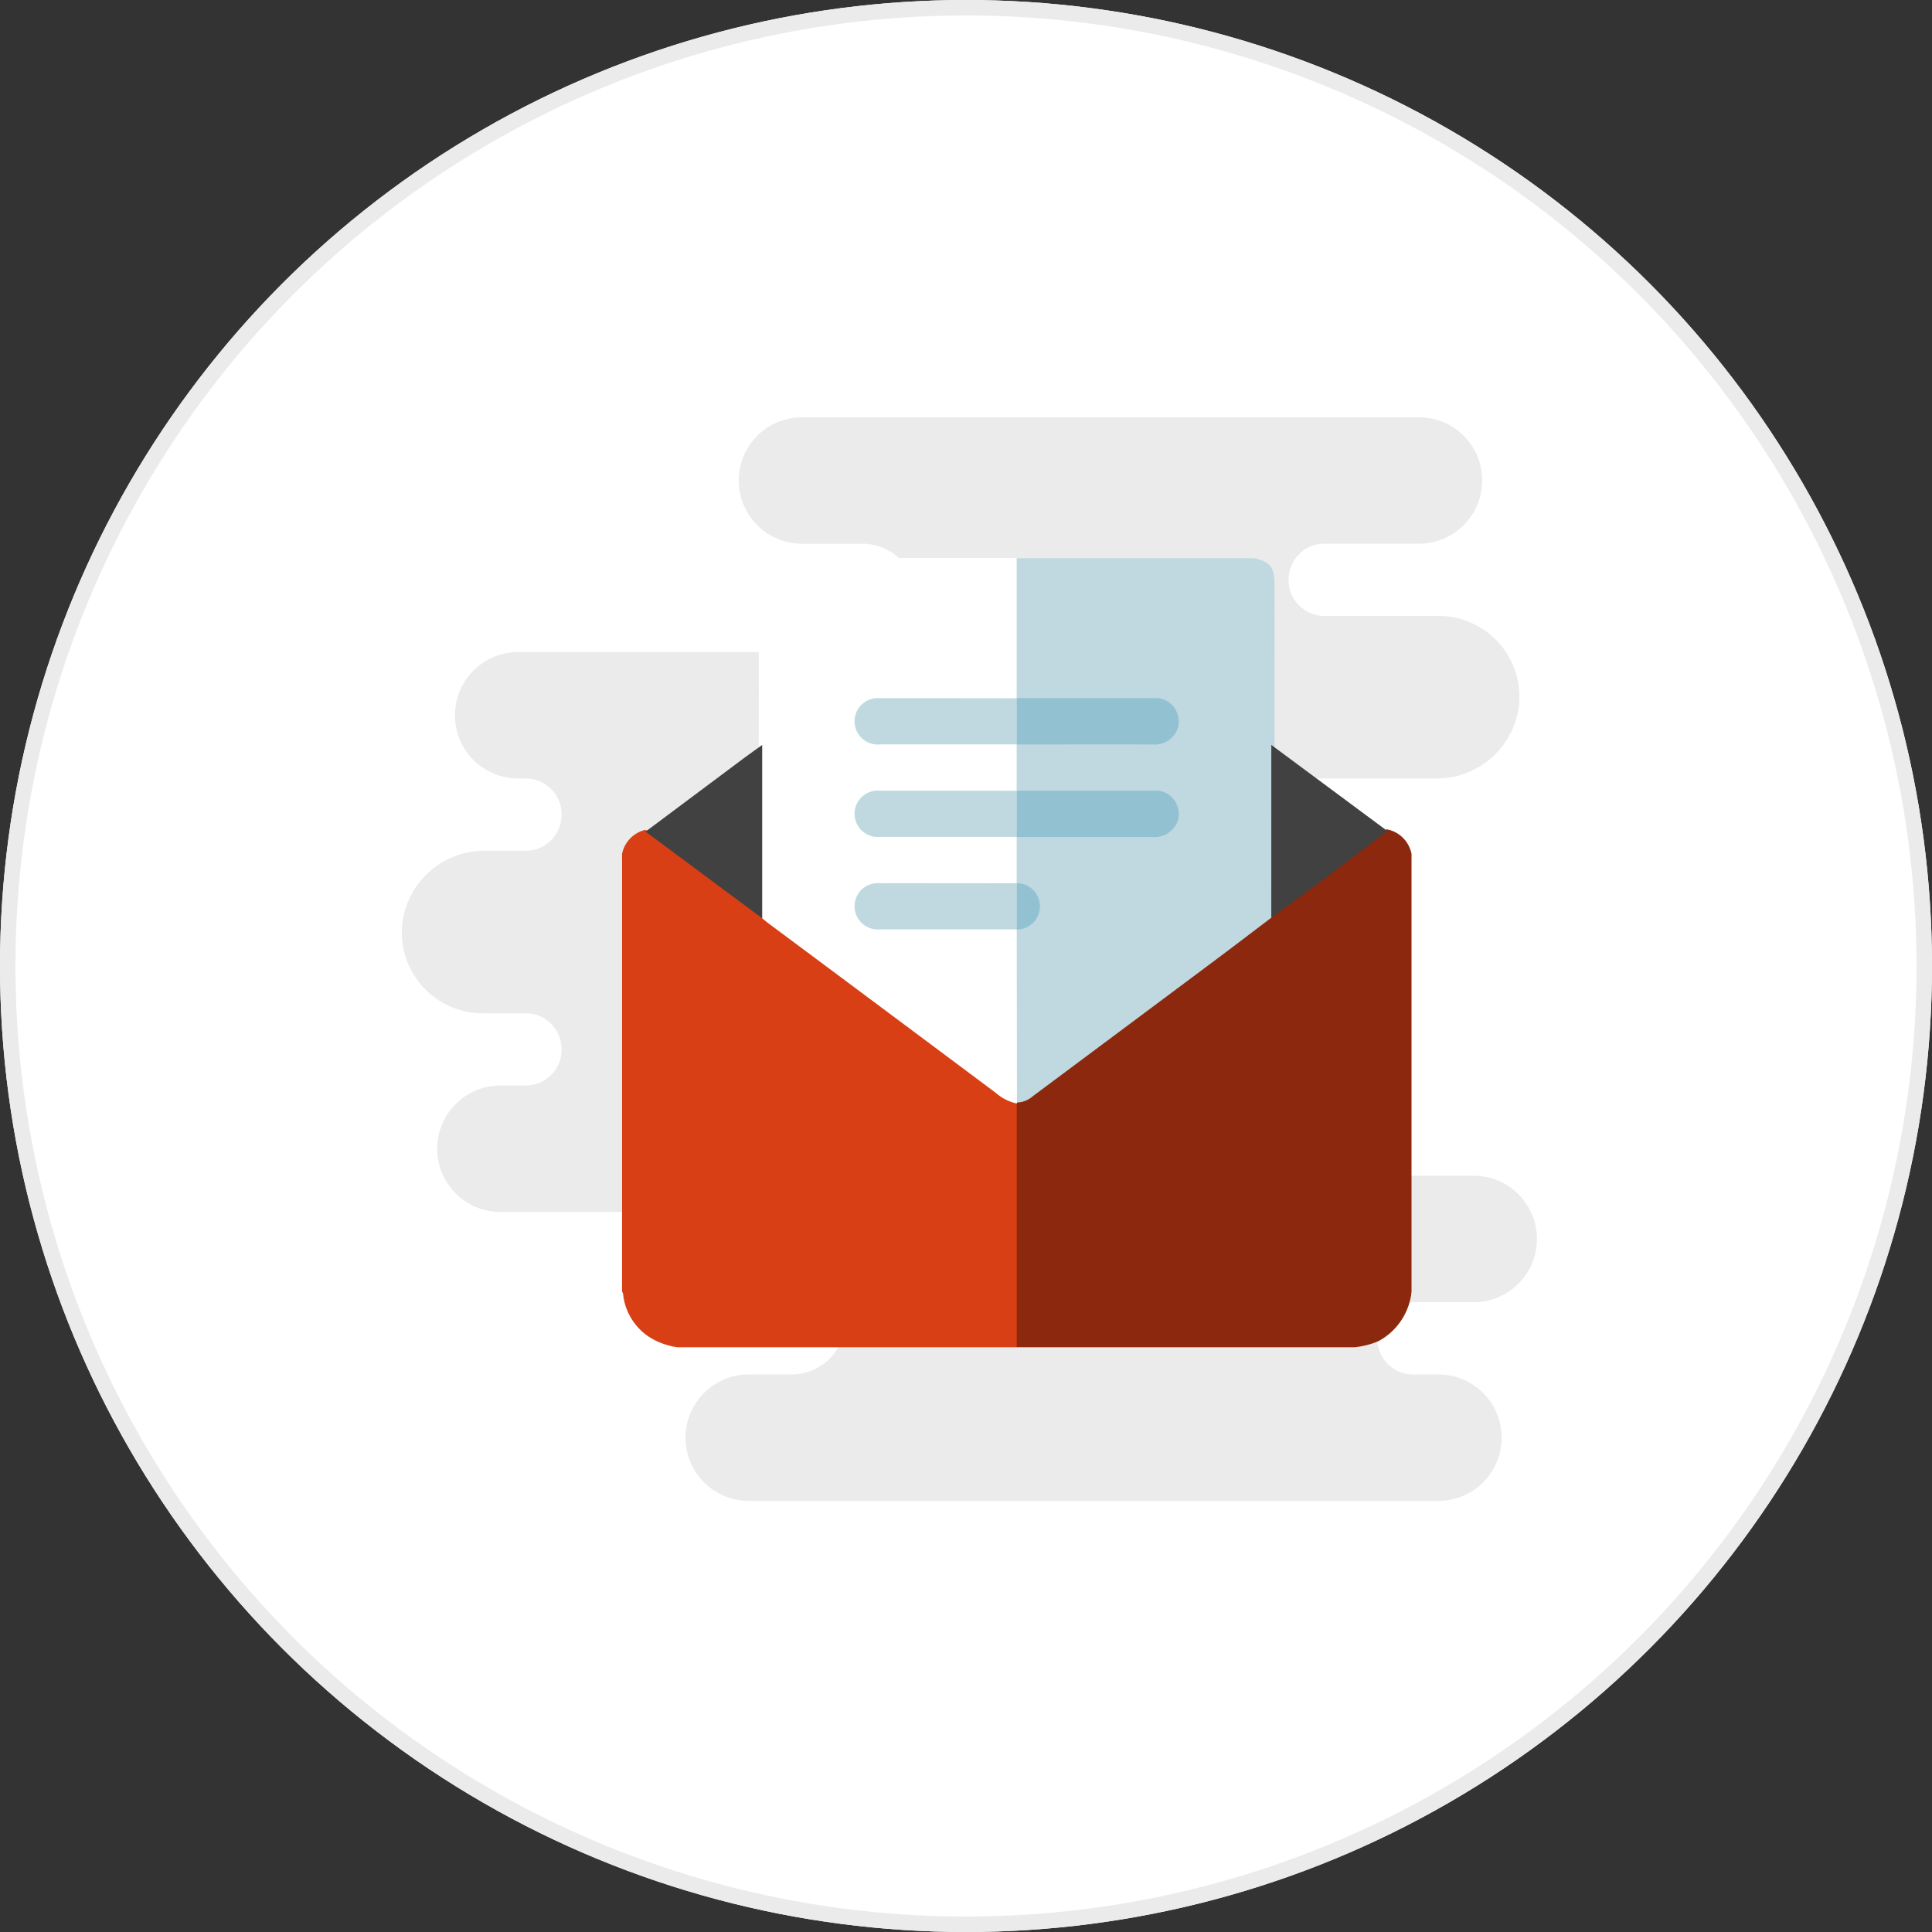 <?xml version="1.0" encoding="UTF-8"?> <svg xmlns="http://www.w3.org/2000/svg" width="125" height="125" viewBox="0 0 125 125"><rect x="0" y="0" width="125" height="125" fill="#333333" stroke="none"/><g id="circle-email" transform="translate(-740 -993)"><g id="Elipse_5" data-name="Elipse 5" transform="translate(740 993)" fill="#fff" stroke="#ebebeb" stroke-width="1"><circle cx="62.5" cy="62.5" r="62.5" stroke="none"></circle><circle cx="62.5" cy="62.5" r="62" fill="none"></circle></g><g id="icon-email" transform="translate(766 1020)"><path id="Trazado_284" data-name="Trazado 284" d="M69.426,59.251a4.09,4.09,0,0,0-.125-8.179H51.639a2.316,2.316,0,0,1-2.3-2.337h0a2.316,2.316,0,0,1,2.3-2.337h7.327A4.09,4.09,0,0,0,59.1,38.22H51.065A2.9,2.9,0,0,1,48.2,35.3h0a2.9,2.9,0,0,1,2.869-2.921l.574-3.505-1.148-3.505h16.4a5.364,5.364,0,0,0,5.381-4.719,5.237,5.237,0,0,0-5.137-5.8H59.672a2.316,2.316,0,0,1-2.3-2.337h0a2.316,2.316,0,0,1,2.3-2.337h6.179A4.09,4.09,0,0,0,65.983,2H25.951a4.09,4.09,0,0,0-.132,8.179h4.016a3.474,3.474,0,0,1,3.443,3.505h0a3.474,3.474,0,0,1-3.443,3.505H7.591a4.09,4.09,0,0,0-.132,8.179h.574a2.316,2.316,0,0,1,2.3,2.337h0a2.316,2.316,0,0,1-2.3,2.337H5.407A5.364,5.364,0,0,0,.026,34.759a5.236,5.236,0,0,0,5.137,5.8H8.033a2.316,2.316,0,0,1,2.3,2.337h0a2.316,2.316,0,0,1-2.3,2.337H6.443a4.09,4.09,0,0,0-.132,8.179H28.688v7.01a3.474,3.474,0,0,1-3.443,3.505H22.509a4.09,4.09,0,0,0-.132,8.179H67a4.09,4.09,0,0,0,.132-8.179H65.409a2.316,2.316,0,0,1-2.3-2.337h0a2.316,2.316,0,0,1,2.3-2.337Z" transform="translate(0 -2)" fill="#ebebeb"></path><g id="Grupo_124" data-name="Grupo 124" transform="translate(14.247 9.096)"><path id="Trazado_285" data-name="Trazado 285" d="M929,222h0Z" transform="translate(-883.007 -205.448)" fill="#d5ecf0"></path><path id="Trazado_286" data-name="Trazado 286" d="M929.55,222h0Z" transform="translate(-883.457 -205.448)" fill="#fef2f3"></path><path id="Trazado_287" data-name="Trazado 287" d="M944.09,508.059a1.568,1.568,0,0,0,.9-.9c0,.3.118.72-.033.871S944.391,508.059,944.09,508.059Z" transform="translate(-896.591 -462.149)" fill="#fafbfc"></path><path id="Trazado_288" data-name="Trazado 288" d="M743.767,265.627H721.921c-.277-.221-.224-.538-.225-.83-.009-2.24,0-4.48,0-6.721q0-3.584,0-7.169a7.166,7.166,0,0,1,.027-.893.429.429,0,0,1,.051-.159.3.3,0,0,1,.149-.19,18.411,18.411,0,0,0,3.625-2.5c4.273-3.135,8.5-6.329,12.751-9.5q1.678-1.236,3.344-2.488c1.218-.919,2.443-1.828,3.66-2.75a3.128,3.128,0,0,1,.566-.31,2.012,2.012,0,0,1,1.593,1.59v28.329a4.1,4.1,0,0,1-2.132,3.192A5.246,5.246,0,0,1,743.767,265.627Z" transform="translate(-696.384 -214.556)" fill="#8b280d"></path><path id="Trazado_289" data-name="Trazado 289" d="M493.616,250.253l0,15.77H471.672a4.6,4.6,0,0,1-1.839-.668,3.788,3.788,0,0,1-1.677-2.692.363.363,0,0,0-.075-.231V234.1a2.009,2.009,0,0,1,1.476-1.546,2.1,2.1,0,0,1,1.113.617c1.949,1.465,3.9,2.932,5.868,4.366a4.036,4.036,0,0,0,.736.579Q482.5,242,487.716,245.9q2.411,1.8,4.819,3.6a2.9,2.9,0,0,0,.687.4A.588.588,0,0,1,493.616,250.253Z" transform="translate(-468.081 -214.951)" fill="#d93f15"></path><path id="Trazado_290" data-name="Trazado 290" d="M738.193,79.4c-1.227.929-2.449,1.864-3.682,2.785q-5.868,4.382-11.741,8.758a1.647,1.647,0,0,1-1.033.415.658.658,0,0,1-.234-.574q-.021-5.066,0-10.133a.88.88,0,0,1,.053-.34c.081-.278.339-.345.56-.438a1.274,1.274,0,0,0,0-2.411c-.206-.086-.447-.145-.544-.393a7.661,7.661,0,0,1,.067-2.908c.254-.256.583-.205.893-.206,2.524-.008,5.048,0,7.573,0a4.552,4.552,0,0,0,.746-.029,1.249,1.249,0,0,0,.01-2.477,4.384,4.384,0,0,0-.746-.031c-2.524,0-5.048,0-7.573,0a1.155,1.155,0,0,1-.9-.2.823.823,0,0,1-.142-.467c-.021-.693-.019-1.387,0-2.081a.875.875,0,0,1,.128-.471c.246-.268.576-.219.885-.22,2.505-.008,5.01,0,7.516,0a6.177,6.177,0,0,0,.746-.02,1.252,1.252,0,0,0,.014-2.5,5.813,5.813,0,0,0-.746-.021c-2.505,0-5.01,0-7.516,0-.309,0-.639.05-.892-.209a1.044,1.044,0,0,1-.142-.619q-.017-3.9,0-7.793a.757.757,0,0,1,.224-.678h15.362c1.062.253,1.316.563,1.321,1.7.013,2.938,0,5.875,0,8.813,0,.531,0,1.062.012,1.593a2.829,2.829,0,0,0-.007.985q-.01,4.6,0,9.19A1.55,1.55,0,0,1,738.193,79.4Z" transform="translate(-696.187 -56.119)" fill="#c0d8df"></path><path id="Trazado_291" data-name="Trazado 291" d="M573.359,80.161q.007,5.6.015,11.192a.458.458,0,0,1-.015.068A3.087,3.087,0,0,1,572,90.729q-7.36-5.5-14.727-10.982c-.133-.1-.257-.209-.385-.314a1.57,1.57,0,0,1-.219-.905q0-4.733,0-9.465a2.115,2.115,0,0,0-.008-.838c.025-3.151,0-6.3.01-9.454,0-.315,0-.63,0-.946.017-1.1.283-1.444,1.323-1.705h15.362q0,4.537,0,9.074l-.048.078a1.136,1.136,0,0,1-.813.148c-2.509.008-5.019,0-7.528,0a4.449,4.449,0,0,0-.746.03,1.249,1.249,0,0,0,0,2.478,4.464,4.464,0,0,0,.746.03c2.509,0,5.019,0,7.528,0a1.137,1.137,0,0,1,.813.147l.048.078v2.987l-.048.078a1.136,1.136,0,0,1-.813.147c-2.509.008-5.019,0-7.528,0a4.461,4.461,0,0,0-.746.03,1.249,1.249,0,0,0,0,2.478,4.449,4.449,0,0,0,.746.03c2.509,0,5.019,0,7.528,0a1.138,1.138,0,0,1,.813.147l.048.078q0,1.493,0,2.987l-.048.078a1.137,1.137,0,0,1-.813.147c-2.509.008-5.019,0-7.528,0a4.446,4.446,0,0,0-.746.03,1.249,1.249,0,0,0,0,2.478,4.46,4.46,0,0,0,.746.03c2.509,0,5.019,0,7.528,0a1.14,1.14,0,0,1,.813.147Z" transform="translate(-547.823 -56.119)" fill="#fff"></path><path id="Trazado_292" data-name="Trazado 292" d="M889.046,177.382l7.51,5.571c-1.437,1.087-2.869,2.181-4.312,3.26-1.058.792-2.131,1.564-3.2,2.345Q889.046,182.97,889.046,177.382Z" transform="translate(-847.039 -165.282)" fill="#414141"></path><path id="Trazado_293" data-name="Trazado 293" d="M483.233,183q3.193-2.386,6.386-4.771c.385-.287.779-.563,1.169-.844q0,5.607,0,11.214l-7.31-5.431C483.4,183.106,483.315,183.053,483.233,183Z" transform="translate(-481.721 -165.283)" fill="#414141"></path><path id="Trazado_294" data-name="Trazado 294" d="M721.915,147.058l8.919,0a1.447,1.447,0,0,1,1.408.848,1.43,1.43,0,0,1-.185,1.592,1.554,1.554,0,0,1-1.323.557c-2.94-.007-5.879,0-8.819,0l.006-.007a.582.582,0,0,1-.219-.476q-.032-1.015,0-2.03a.583.583,0,0,1,.219-.477Z" transform="translate(-696.38 -137.984)" fill="#92c2d1"></path><path id="Trazado_295" data-name="Trazado 295" d="M721.914,207.036l8.919,0a1.447,1.447,0,0,1,1.408.848,1.431,1.431,0,0,1-.185,1.592,1.554,1.554,0,0,1-1.323.557c-2.94-.007-5.879,0-8.819,0l.006-.007a.582.582,0,0,1-.218-.477q-.032-1.015,0-2.03a.582.582,0,0,1,.218-.477Z" transform="translate(-696.379 -191.977)" fill="#92c2d1"></path><path id="Trazado_296" data-name="Trazado 296" d="M721.914,267.017a1.5,1.5,0,0,1,0,3l.006-.007a.581.581,0,0,1-.219-.476q-.032-1.015,0-2.03a.581.581,0,0,1,.219-.476Z" transform="translate(-696.379 -245.973)" fill="#92c2d1"></path><path id="Trazado_297" data-name="Trazado 297" d="M629.523,147.1v2.983q-4.435,0-8.869,0a1.5,1.5,0,1,1,0-2.989Q625.089,147.09,629.523,147.1Z" transform="translate(-603.982 -138.015)" fill="#c0d8df"></path><path id="Trazado_298" data-name="Trazado 298" d="M629.523,207.076v2.983q-4.435,0-8.869,0a1.5,1.5,0,1,1,0-2.989Q625.089,207.069,629.523,207.076Z" transform="translate(-603.982 -192.009)" fill="#c0d8df"></path><path id="Trazado_299" data-name="Trazado 299" d="M629.524,267.055v2.983q-4.435,0-8.869,0a1.5,1.5,0,1,1,0-2.989Q625.089,267.047,629.524,267.055Z" transform="translate(-603.982 -246.003)" fill="#c0d8df"></path></g></g></g></svg> 